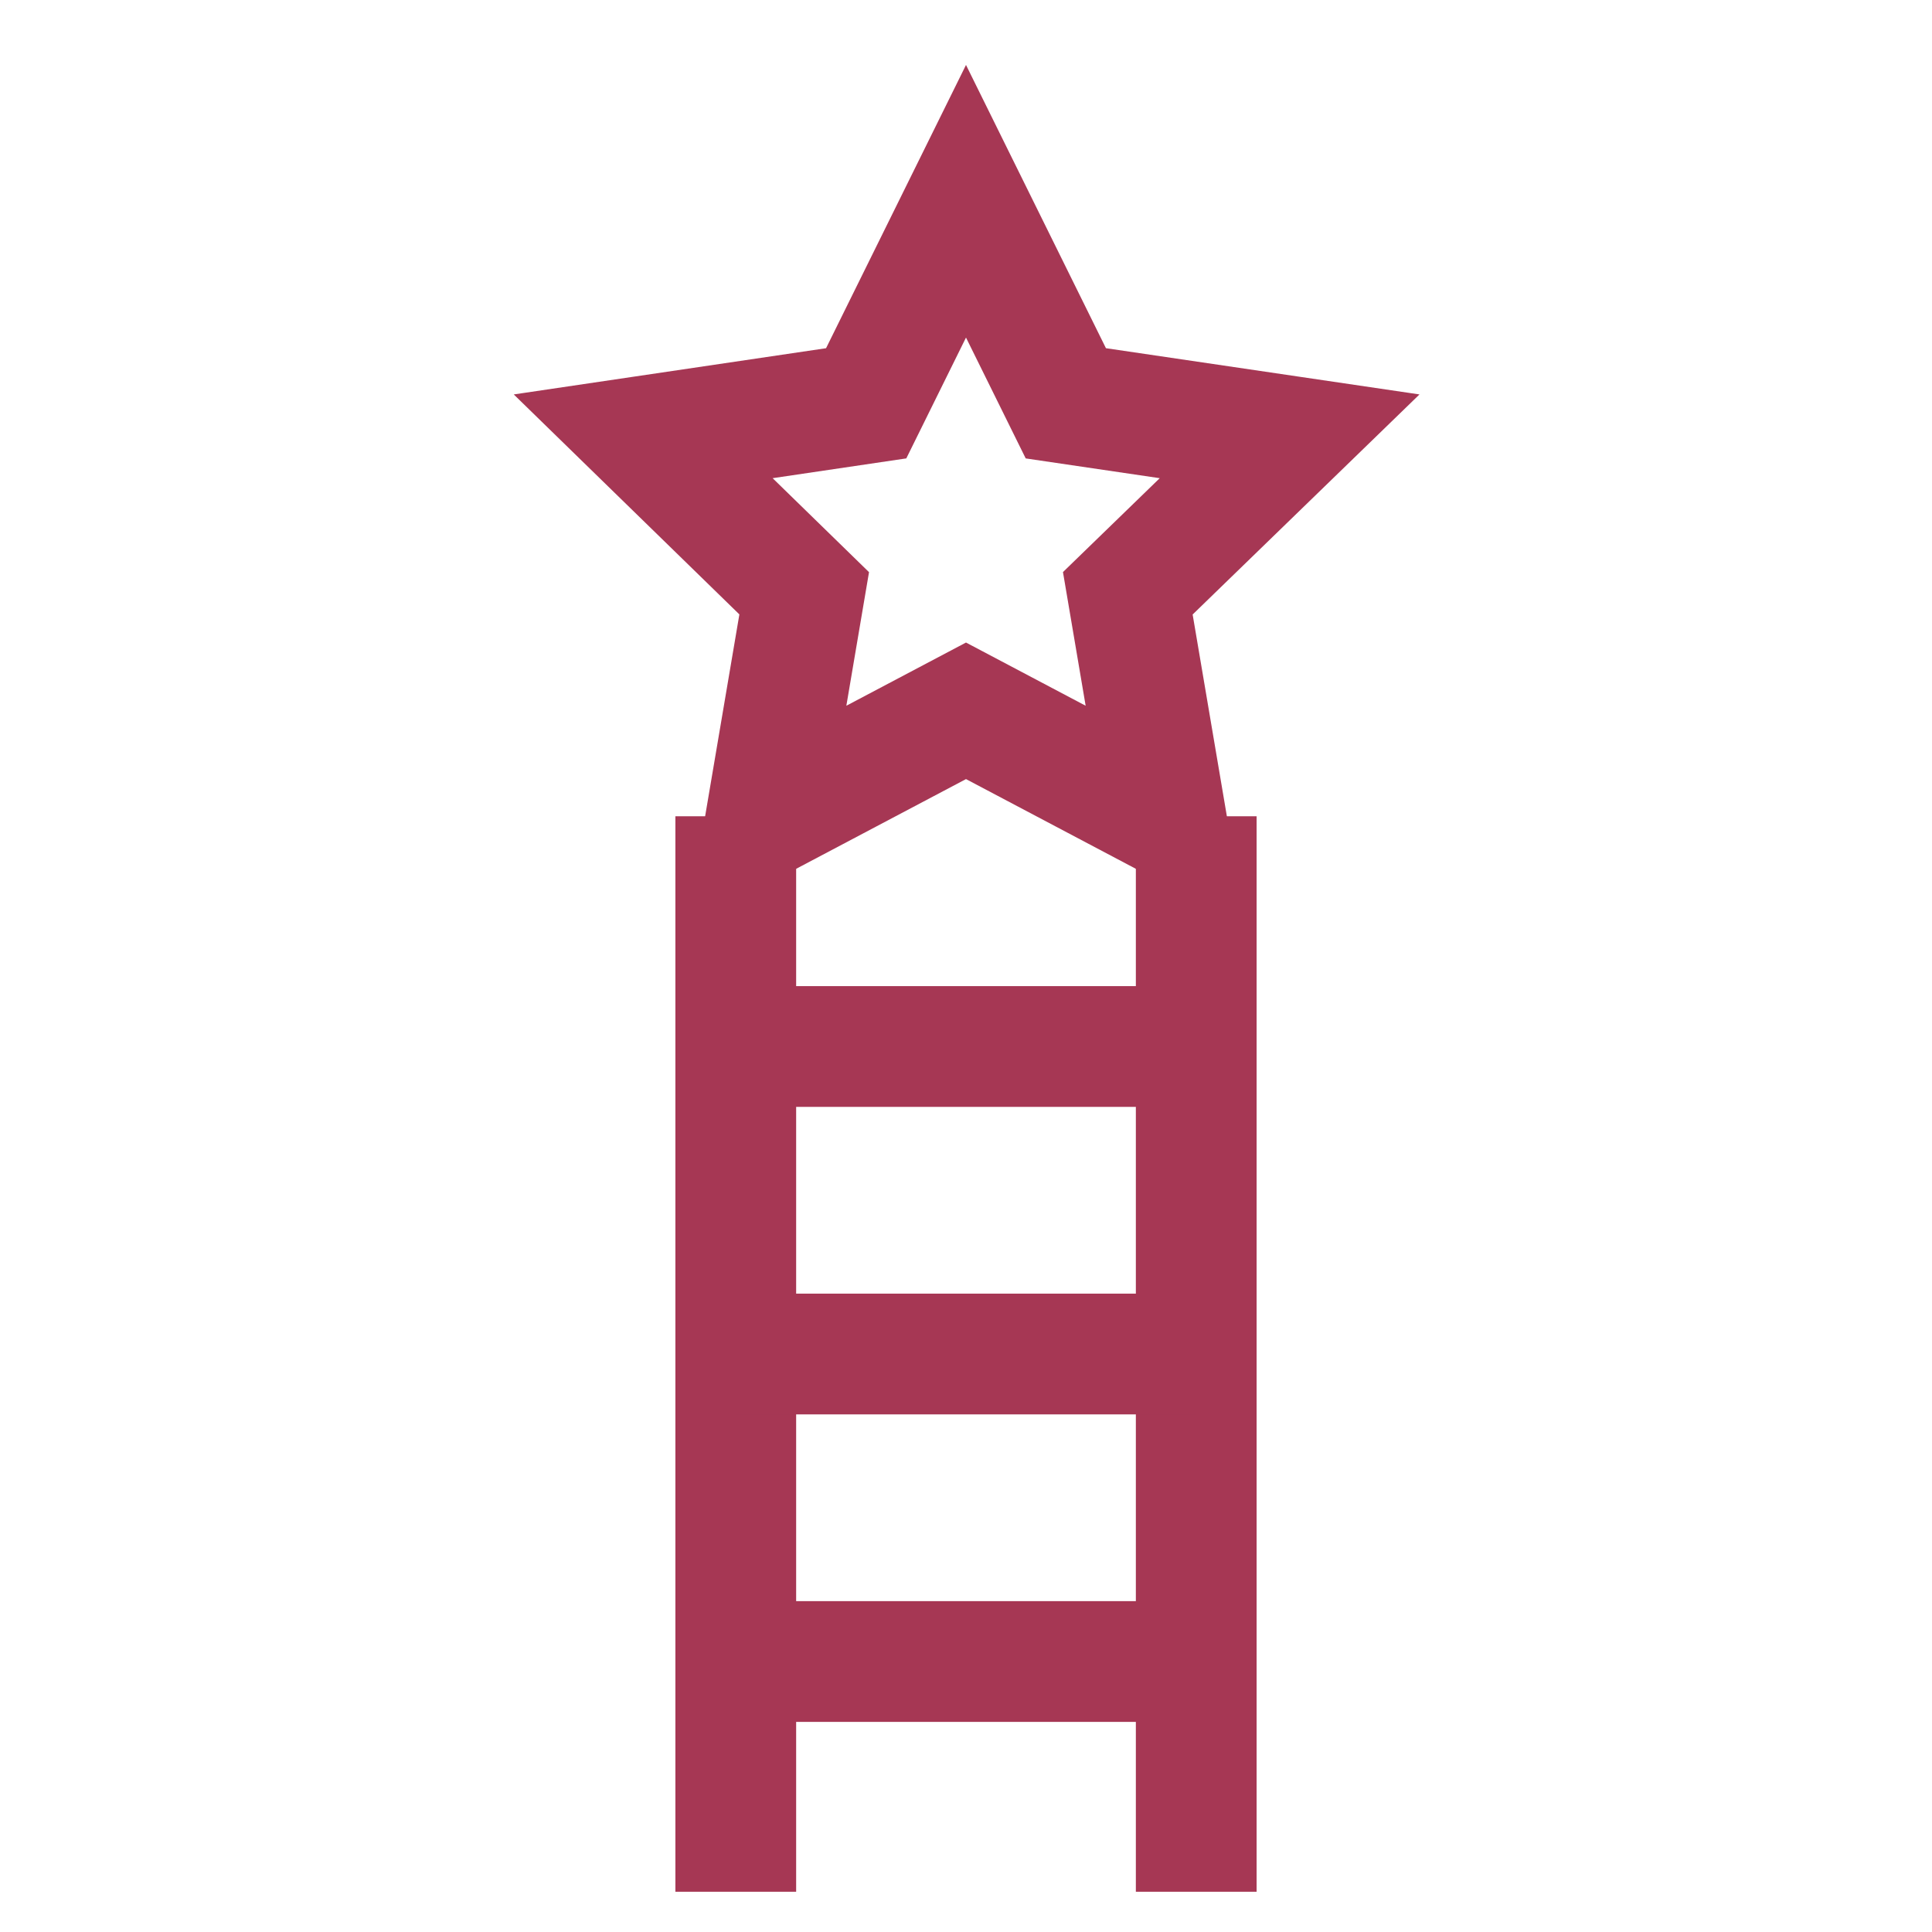 <?xml version="1.0" encoding="UTF-8" standalone="no"?> <svg xmlns="http://www.w3.org/2000/svg" xmlns:xlink="http://www.w3.org/1999/xlink" stroke-width="1.5" id="Layer_1" data-name="Layer 1" viewBox="0 0 24 24" version="1.1"><defs><style>.cls-n7ugtk745ds55zxqt2h4-1{fill:none;stroke:#A63754;stroke-miterlimit:10;;}</style></defs><line class="cls-n7ugtk745ds55zxqt2h4-1" x1="9.14" y1="10.14" x2="9.14" y2="23.5"></line><line class="cls-n7ugtk745ds55zxqt2h4-1" x1="14.86" y1="10.14" x2="14.86" y2="23.5"></line><line class="cls-n7ugtk745ds55zxqt2h4-1" x1="9.14" y1="16.82" x2="14.86" y2="16.82"></line><line class="cls-n7ugtk745ds55zxqt2h4-1" x1="9.14" y1="20.64" x2="14.86" y2="20.64"></line><line class="cls-n7ugtk745ds55zxqt2h4-1" x1="9.14" y1="13" x2="14.86" y2="13"></line><polygon class="cls-n7ugtk745ds55zxqt2h4-1" points="12 2.5 13.24 5.01 16.02 5.42 14.01 7.37 14.48 10.14 12 8.83 9.52 10.14 9.99 7.37 7.99 5.42 10.76 5.01 12 2.5"></polygon></svg> 